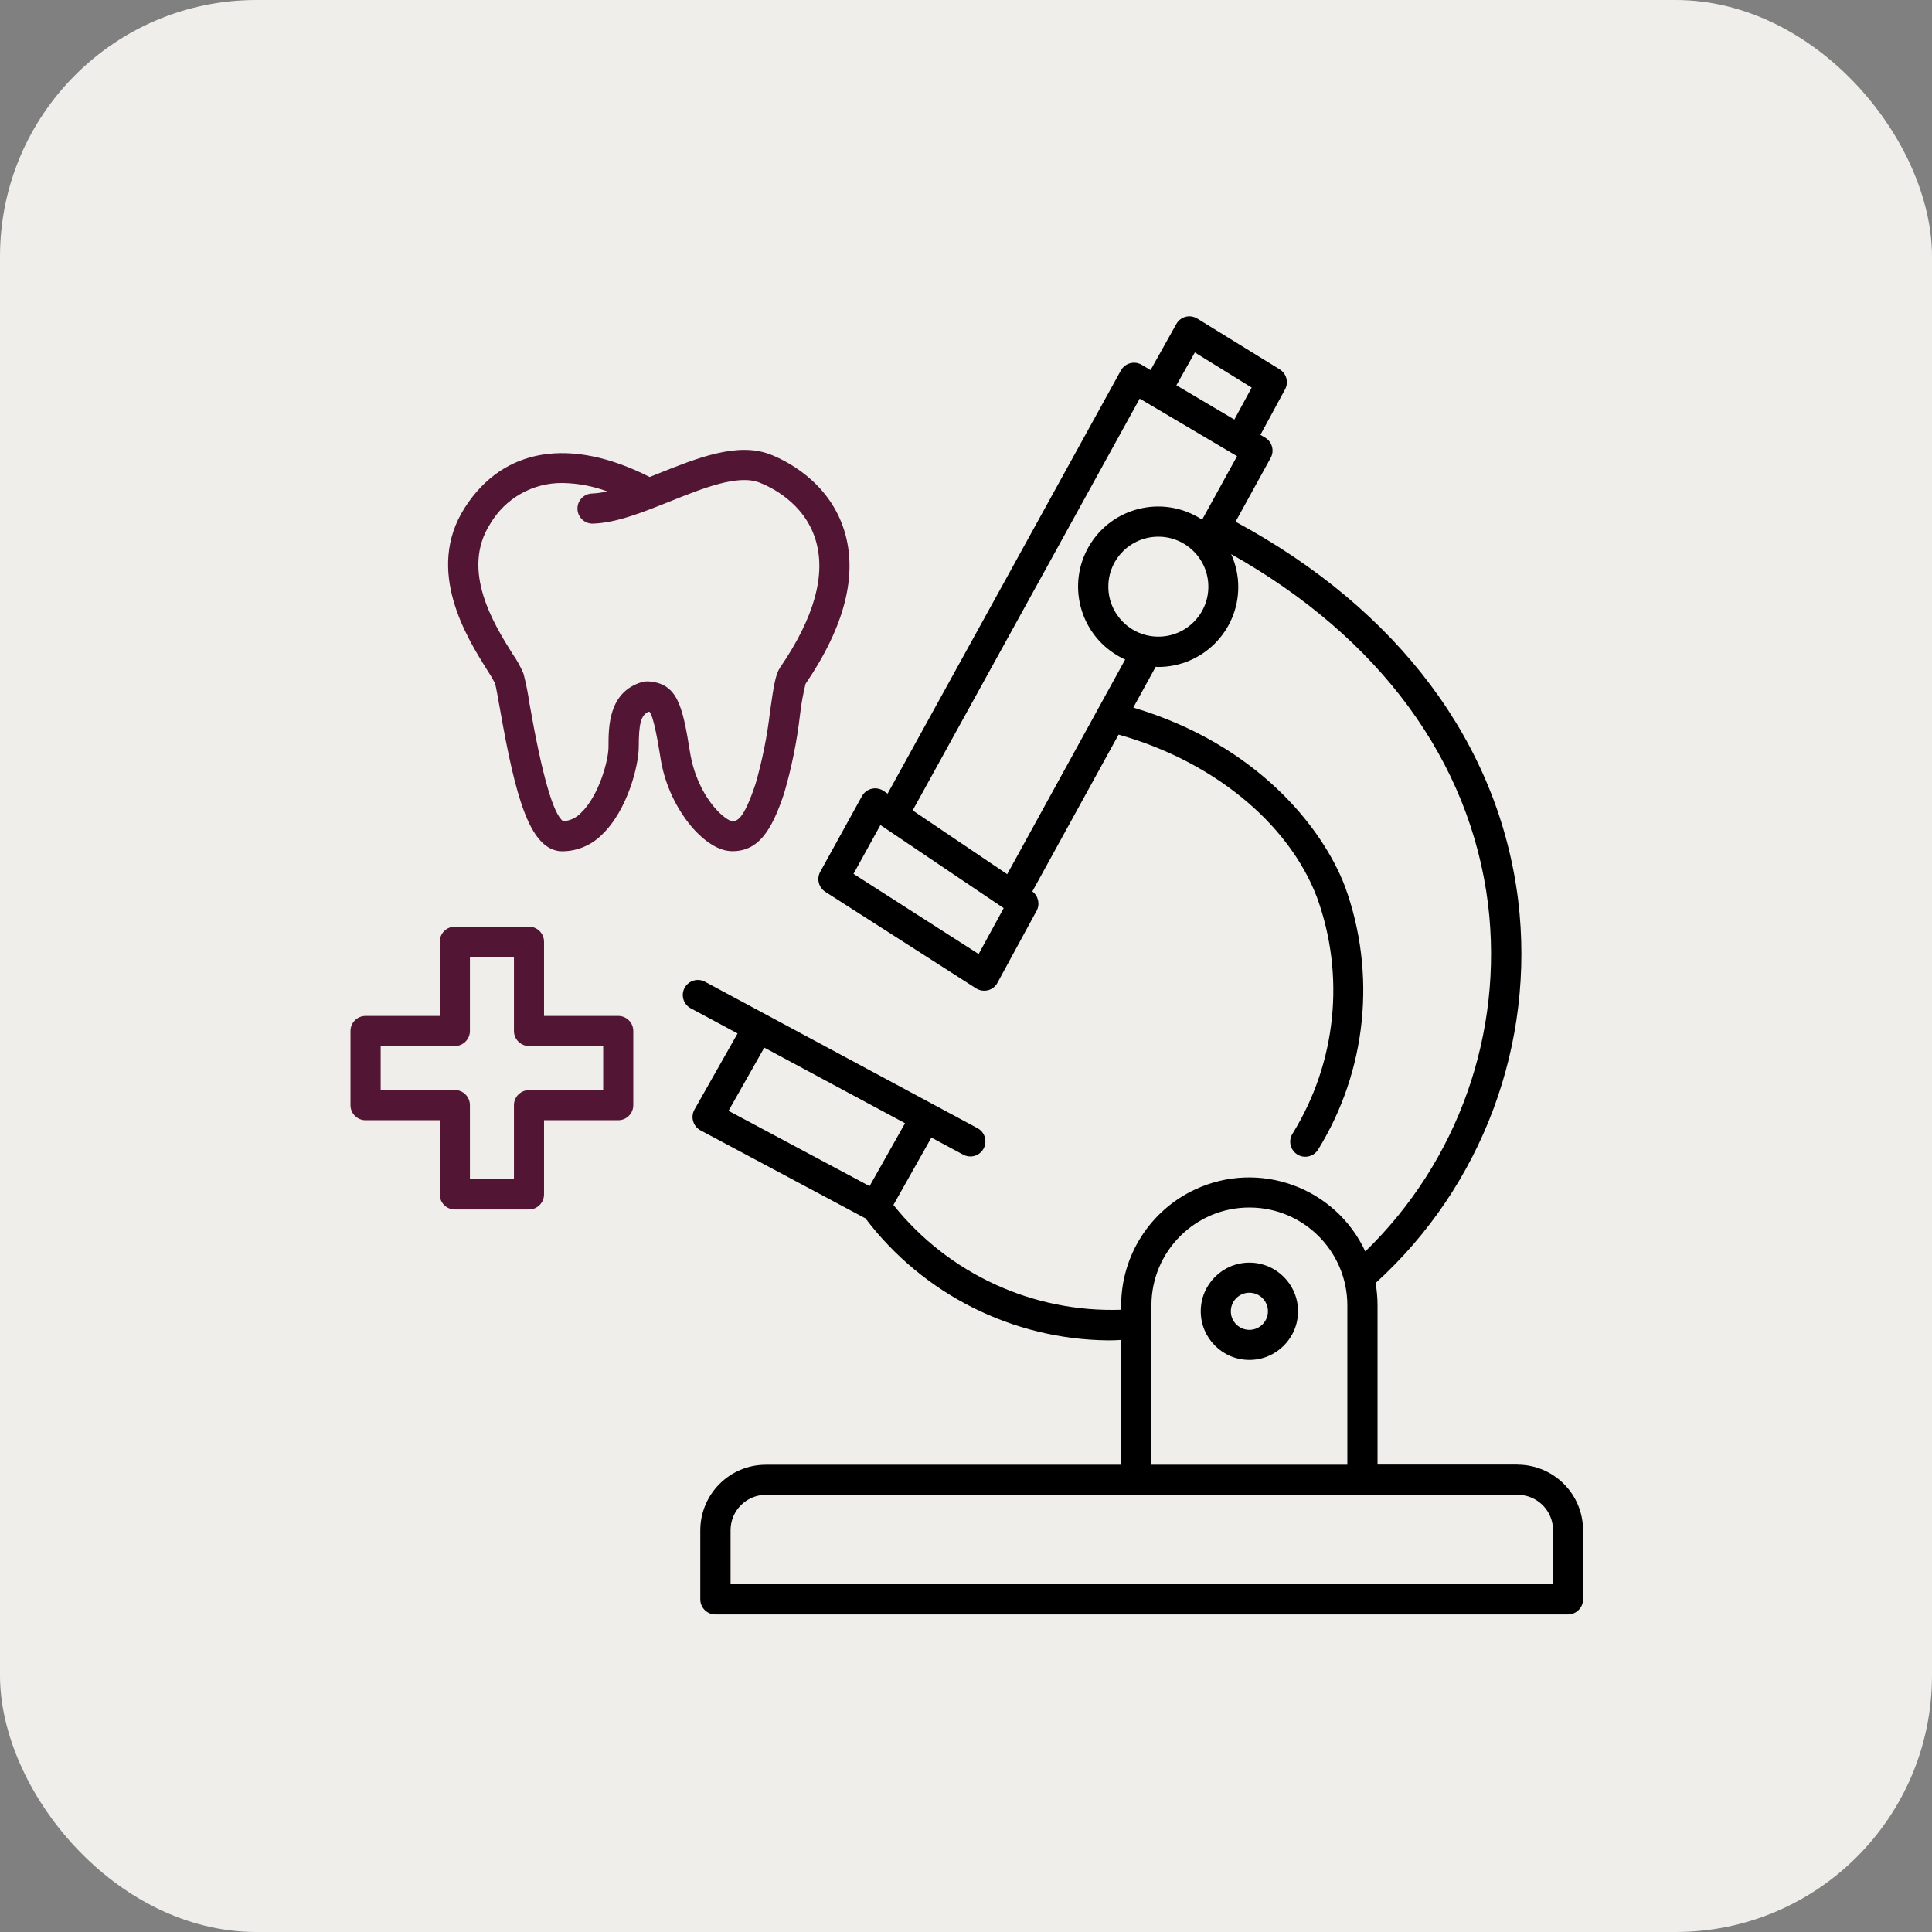 <svg xmlns="http://www.w3.org/2000/svg" id="uuid-6b17695e-03e9-440f-a0d0-d6e83d4874f9" viewBox="0 0 226 226"><rect x="0" y="0" width="226" height="226" fill="#808080" stroke="none"/><defs><style>.uuid-6062e56c-cef8-4a91-a198-c009897def7c,.uuid-f8d44cc6-4c65-4002-8a08-30a36fe49b4c,.uuid-387af7e0-84d0-48a4-af50-ac4547c52ca9{stroke-width:0px;}.uuid-f8d44cc6-4c65-4002-8a08-30a36fe49b4c{fill:#521533;}.uuid-387af7e0-84d0-48a4-af50-ac4547c52ca9{fill:#f0eeeb;}</style></defs><g id="uuid-47c8afeb-4ef8-4af6-9150-63989853c3bc"><g id="uuid-f2d46671-86b2-4605-952e-2acf47f401ea"><rect id="uuid-9ccd3cba-f83d-4286-93c7-1c2cf48d3678" class="uuid-387af7e0-84d0-48a4-af50-ac4547c52ca9" width="226" height="226" rx="30" ry="30"></rect><g id="uuid-935da1f6-28d6-4f06-a2f3-5eb156924be0"><g id="uuid-08f761f5-ca0e-4f00-abe3-c7c12d2d0fe7"><path id="uuid-7cfb5718-c4dd-4eb3-a759-ce4665df4790" class="uuid-6062e56c-cef8-4a91-a198-c009897def7c" d="m177.53,171.32h-16.39v-18.63c0-.87-.08-1.74-.23-2.6,12.49-11.34,18.71-28.03,16.68-44.78-2.27-18.32-13.99-33.99-33.06-44.28l4.11-7.47c.46-.83.17-1.88-.65-2.37l-.55-.32,2.88-5.32c.45-.82.17-1.85-.62-2.34l-9.64-5.94c-.41-.25-.9-.33-1.37-.21-.46.12-.86.43-1.09.85l-3.01,5.38-1.03-.61c-.84-.5-1.92-.22-2.42.62,0,.02-.02.03-.03.05l-27.28,49.49-.47-.32c-.8-.54-1.9-.33-2.44.47-.03.05-.06.09-.09.14l-4.88,8.85c-.45.81-.19,1.83.59,2.34l17.63,11.29c.28.18.61.28.95.28.15,0,.3-.02.44-.05.47-.12.88-.43,1.11-.86l4.59-8.44c.42-.77.2-1.74-.5-2.26l10.09-18.35s.06.03.09.03c10.77,3.03,19.75,10.19,23.11,18.99,3.33,9.15,2.29,19.32-2.82,27.61-.55.81-.33,1.9.47,2.45s1.9.33,2.45-.47c.02-.03.04-.06.05-.08,5.69-9.24,6.84-20.57,3.13-30.77-2.59-6.78-10.2-16.58-24.76-20.92l2.62-4.77c.1,0,.19.02.29.02,5.17,0,9.36-4.18,9.37-9.34,0-1.33-.28-2.64-.83-3.86,17.33,9.74,27.97,24.19,30.05,40.96,1.82,15.04-3.49,30.06-14.36,40.61-3.49-7.5-12.41-10.75-19.91-7.25-5.28,2.46-8.65,7.76-8.65,13.58v.49c-10.32.35-20.2-4.2-26.64-12.26l4.44-7.88,3.69,1.98c.85.48,1.92.19,2.4-.66.48-.85.19-1.92-.66-2.4-.02-.01-.05-.03-.07-.04l-31.79-17.08c-.84-.49-1.92-.2-2.41.64-.49.84-.2,1.92.64,2.41.03.02.06.04.1.05l5.43,2.92-5.04,8.9c-.48.85-.18,1.92.66,2.41.01,0,.03.01.04.02l19.3,10.3c6.74,8.89,17.22,14.16,28.38,14.27.63,0,1.15-.02,1.53-.05v14.6h-41.56c-4.23,0-7.66,3.43-7.67,7.67v8.08c0,.97.79,1.76,1.76,1.76h99.74c.97,0,1.76-.79,1.76-1.76h0v-8.09c0-4.23-3.43-7.66-7.67-7.67h0Zm-37.76-130.09l6.65,4.11-2.03,3.74-6.78-4.01,2.16-3.84h0Zm-25.29,70.37l-14.64-9.38,3.15-5.71,14.42,9.72-2.93,5.37h0Zm3.35-9.33l-11.07-7.47,26.56-48.17,10.91,6.45h0l.48.28-4.09,7.43c-4.32-2.84-10.13-1.64-12.97,2.68s-1.64,10.13,2.68,12.97c.41.27.84.51,1.29.71l-13.8,25.11h0Zm17.67-27.8c-3.23,0-5.85-2.62-5.85-5.85s2.62-5.84,5.85-5.84c3.23,0,5.85,2.62,5.85,5.85,0,3.23-2.62,5.84-5.84,5.84h0Zm-46.09,48.08l16.46,8.84-4.15,7.36-16.5-8.81,4.19-7.4h0Zm45.28,30.16c0-6.33,5.13-11.46,11.46-11.46s11.46,5.13,11.46,11.46v18.63h-22.92v-18.63Zm46.98,32.61h-96.21v-6.32c0-2.29,1.85-4.14,4.14-4.14h87.93c2.29,0,4.14,1.85,4.14,4.14v6.32Z"></path><path id="uuid-a315c7b8-3776-47ac-92dd-5f3e9a6ae064" class="uuid-6062e56c-cef8-4a91-a198-c009897def7c" d="m146.15,147.7c-3.14,0-5.69,2.55-5.69,5.69s2.55,5.69,5.69,5.69,5.69-2.55,5.69-5.69c0-3.14-2.55-5.69-5.69-5.69Zm0,7.86c-1.2,0-2.17-.97-2.17-2.17s.97-2.17,2.17-2.17,2.17.97,2.17,2.17h0c0,1.2-.97,2.17-2.17,2.17h0Z"></path><path id="uuid-cca26d7f-190e-4cf0-8f04-088bdcfadb51" class="uuid-f8d44cc6-4c65-4002-8a08-30a36fe49b4c" d="m85.36,99.56c3.36.18,4.92-2.44,6.36-6.74.87-2.98,1.49-6.02,1.85-9.1.14-1.25.36-2.49.66-3.72,4.6-6.76,6.13-12.79,4.53-17.94-1.82-5.86-7.08-8.29-8.65-8.9-3.84-1.48-8.54.41-13.09,2.23l-1.02.41c-9.29-4.72-17.15-3.42-21.64,3.6-4.68,7.33.26,15.2,2.63,18.98.33.5.63,1.01.91,1.54.11.34.35,1.69.58,2.99,1.82,10.37,3.44,16.1,6.84,16.64.06.01.12.02.18.02.12,0,.24.01.36.01,1.7-.03,3.33-.72,4.53-1.92,3.03-2.86,4.33-8.18,4.33-10.27,0-2.74.25-3.73,1.15-4.14.08.01.11.02.1.01.5.49,1.06,3.95,1.27,5.26.42,2.83,1.57,5.51,3.32,7.77,1.54,1.96,3.35,3.18,4.82,3.26h0Zm-9.66-19.85c-.2-.01-.4.01-.59.07-3.93,1.17-3.93,5.2-3.93,7.61,0,1.58-1.14,5.74-3.23,7.71-.54.57-1.28.92-2.07.96-1.15-.77-2.48-5.4-3.94-13.75-.17-1.18-.4-2.35-.7-3.5-.34-.81-.76-1.58-1.27-2.3-2.14-3.41-6.12-9.76-2.64-15.21,1.76-3.01,4.99-4.84,8.48-4.8,1.78.03,3.54.36,5.22.98-.58.14-1.17.22-1.77.25-.97.03-1.74.84-1.71,1.81.03.97.84,1.74,1.81,1.71,0,0,.01,0,.02,0,2.73-.09,5.75-1.3,8.95-2.58,3.92-1.57,7.97-3.2,10.51-2.22,1.19.46,5.2,2.3,6.55,6.65,1.27,4.08-.12,9.12-4.14,14.99-.54.81-.75,2.16-1.17,5.12-.33,2.87-.9,5.71-1.7,8.49-1.47,4.42-2.25,4.37-2.79,4.34-.89-.15-4.04-2.88-4.88-8.08-.88-5.46-1.46-8.09-4.99-8.26h0Z"></path><path id="uuid-cd543741-ba3a-49a6-a9de-0e349813c88e" class="uuid-f8d44cc6-4c65-4002-8a08-30a36fe49b4c" d="m72.32,118.84h-8.68v-8.68c0-.97-.79-1.76-1.76-1.76h-8.68c-.97,0-1.76.79-1.76,1.76,0,0,0,0,0,0v8.68h-8.68c-.97,0-1.76.79-1.76,1.76,0,0,0,0,0,0v8.68c0,.97.79,1.76,1.76,1.76h8.68v8.68c0,.97.79,1.76,1.76,1.76h8.68c.97,0,1.76-.79,1.76-1.76,0,0,0,0,0,0v-8.68h8.68c.97,0,1.76-.79,1.76-1.76h0v-8.68c0-.97-.79-1.76-1.76-1.76h0Zm-1.76,8.68h-8.68c-.97,0-1.76.79-1.76,1.76,0,0,0,0,0,0v8.67h-5.15v-8.68c0-.97-.79-1.76-1.76-1.76h-8.68v-5.15h8.68c.97,0,1.76-.79,1.76-1.76,0,0,0,0,0,0v-8.68h5.15v8.68c0,.97.79,1.76,1.76,1.76h8.68v5.15Z"></path></g></g></g></g></svg>